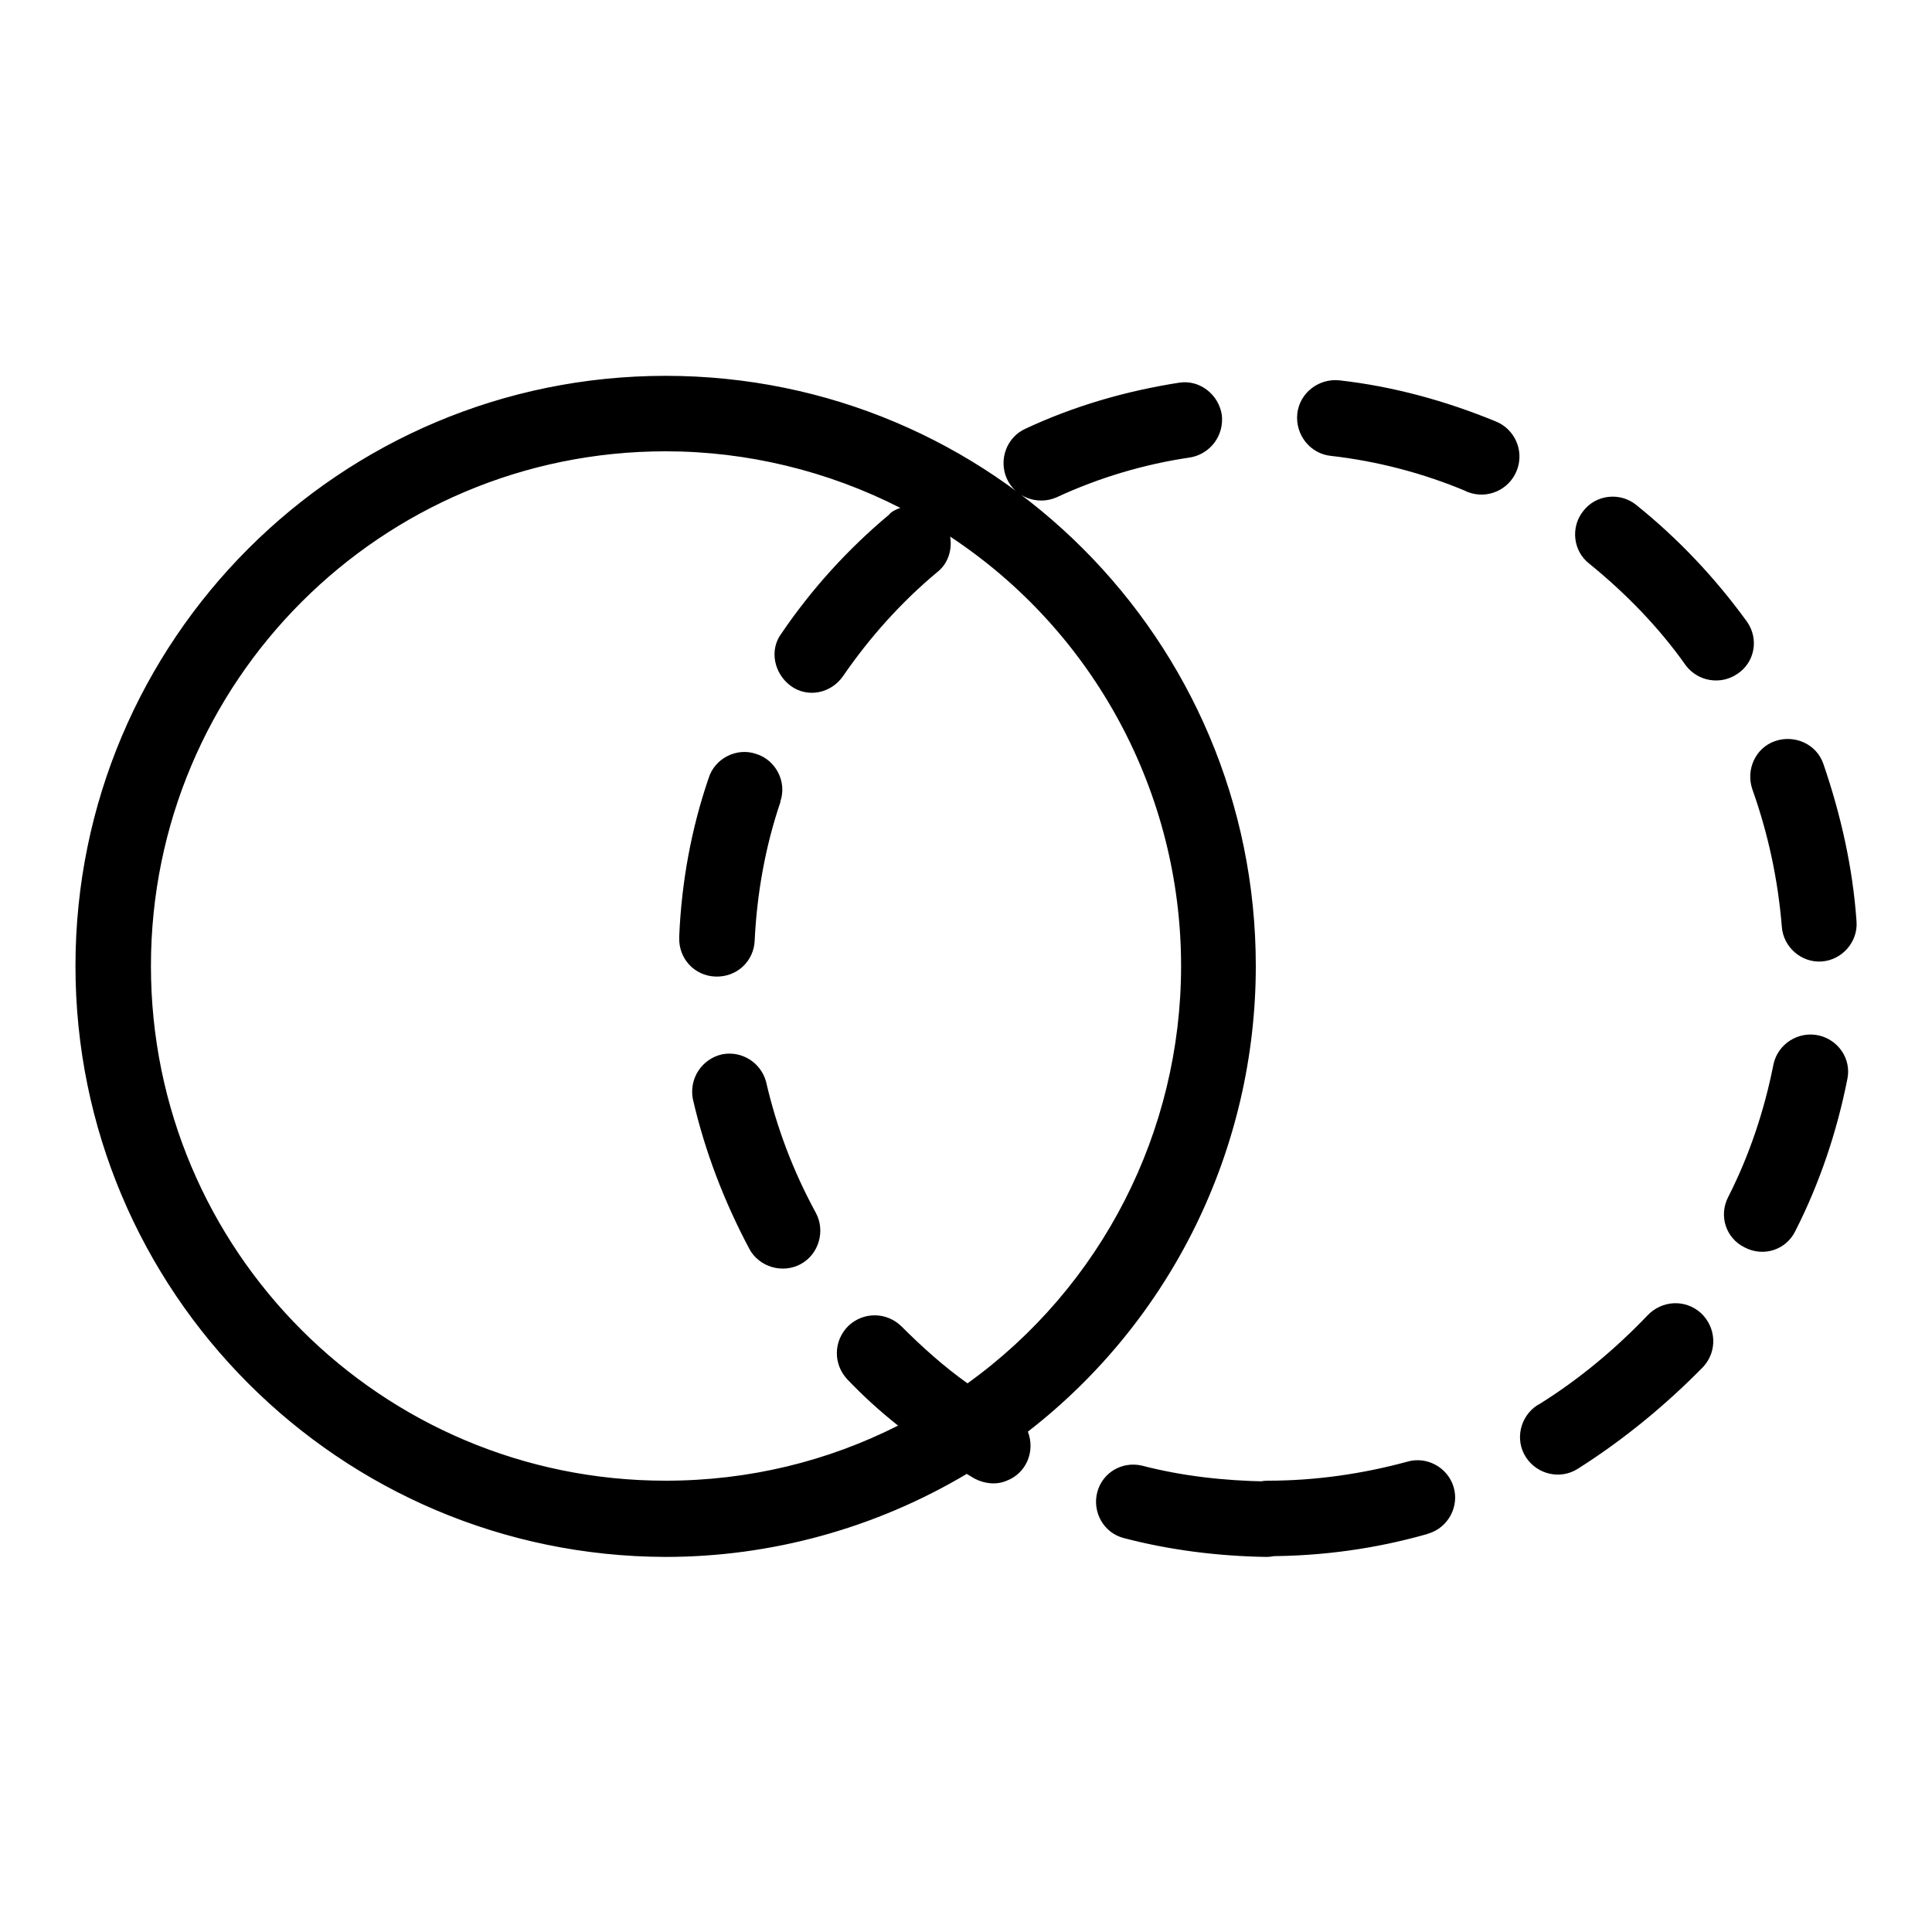 <?xml version="1.0" encoding="utf-8"?>
<!-- Svg Vector Icons : http://www.onlinewebfonts.com/icon -->
<!DOCTYPE svg PUBLIC "-//W3C//DTD SVG 1.1//EN" "http://www.w3.org/Graphics/SVG/1.1/DTD/svg11.dtd">
<svg version="1.1" xmlns="http://www.w3.org/2000/svg" xmlns:xlink="http://www.w3.org/1999/xlink" x="0px" y="0px" viewBox="0 0 256 256" enable-background="new 0 0 256 256" xml:space="preserve">
<g> <path fill="#000000" d="M136.2,189.7c1,2.6-0.2,5.5-2.8,6.5c-1.4,0.6-3,0.4-4.3-0.3l-1-0.6c-12.1,7.2-25.9,11-39.9,11 C45,206.2,10,171.2,10,128c0-43.2,35-78.2,78.2-78.2c43.2,0,78.2,35,78.2,78.2C166.4,152.1,155.3,174.9,136.2,189.7z M119.3,67.3 c-9.6-4.9-20.3-7.5-31.1-7.5C50.5,59.8,20,90.3,20,128c0,37.7,30.5,68.2,68.2,68.2c11.1,0,21.5-2.6,30.8-7.3 c-2.4-1.9-4.6-3.9-6.7-6.1c-1.9-2-1.9-5.1,0.1-7.1c2-1.9,5.1-1.9,7.1,0.1c2.7,2.7,5.6,5.3,8.7,7.5c17.8-12.8,28.3-33.4,28.3-55.3 c0-22.9-11.5-44.3-30.6-56.9c0.3,1.8-0.3,3.6-1.7,4.7c-4.8,4-9,8.7-12.5,13.8c-1.6,2.3-4.7,2.9-6.9,1.3s-2.9-4.7-1.3-6.9l0,0 c4-5.9,8.8-11.2,14.3-15.8C118.1,67.8,118.7,67.5,119.3,67.3z M168,206.2c-2.8,0-5-2.2-5-5s2.2-5,5-5c6.3,0,12.5-0.9,18.4-2.5 c2.6-0.8,5.4,0.7,6.2,3.3c0.8,2.6-0.7,5.4-3.3,6.2c-0.1,0-0.2,0.1-0.3,0.1C182.3,205.2,175.2,206.2,168,206.2z M209.1,194.6 c-2.3,1.5-5.4,0.8-6.9-1.5c-1.5-2.3-0.8-5.4,1.5-6.9c0.1,0,0.1-0.1,0.2-0.1c5.3-3.3,10.1-7.3,14.4-11.8c1.9-2,5-2.2,7.1-0.3 c2,1.9,2.2,5,0.3,7.1l0,0C220.7,186.2,215.1,190.8,209.1,194.6L209.1,194.6z M237.9,163.1c-1.2,2.5-4.2,3.5-6.7,2.2 c-2.5-1.2-3.5-4.2-2.2-6.7c2.8-5.5,4.8-11.5,6-17.6c0.6-2.7,3.3-4.4,6-3.8c2.6,0.6,4.3,3.1,3.8,5.7 C243.4,150,241.1,156.8,237.9,163.1z M246,122.1c0.2,2.7-1.9,5.1-4.6,5.3s-5.1-1.9-5.3-4.6l0,0c-0.5-6.2-1.8-12.3-3.9-18.2 c-0.9-2.6,0.4-5.5,3-6.4c2.6-0.9,5.5,0.4,6.4,3C243.9,107.9,245.5,114.9,246,122.1z M231.5,82.4c1.6,2.3,1,5.4-1.3,6.9 c-2.2,1.5-5.2,1-6.8-1.1c-3.6-5.1-8-9.6-12.8-13.5c-2.2-1.7-2.5-4.9-0.8-7c1.7-2.2,4.9-2.5,7-0.8C222.4,71.4,227.3,76.6,231.5,82.4 z M198.1,55.8c2.6,1,3.9,3.9,2.9,6.5c-1,2.6-3.9,3.9-6.5,2.9c-0.1,0-0.2-0.1-0.2-0.1c-5.7-2.4-11.8-4-18-4.7 c-2.7-0.3-4.7-2.8-4.4-5.6c0.3-2.7,2.8-4.7,5.6-4.4l0,0C184.6,51.2,191.5,53.1,198.1,55.8L198.1,55.8z M156.3,50.7 c2.7-0.4,5.2,1.6,5.6,4.3c0.3,2.7-1.5,5.1-4.1,5.6c-6.2,0.9-12.2,2.7-17.8,5.3c-2.5,1.1-5.5,0-6.6-2.5c-1.1-2.5,0-5.5,2.5-6.6l0,0 C142.3,53.8,149.2,51.8,156.3,50.7L156.3,50.7z M93.9,103.1c0.8-2.6,3.7-4.1,6.3-3.2c2.6,0.8,4.1,3.7,3.2,6.3c0,0,0,0.1,0,0.1 c-2,5.9-3.1,12.1-3.4,18.3c-0.1,2.8-2.4,4.9-5.2,4.8s-4.9-2.4-4.8-5.2c0,0,0-0.1,0-0.1C90.3,116.9,91.6,109.8,93.9,103.1 L93.9,103.1z M91.8,145.6c-0.5-2.7,1.2-5.3,3.9-5.9c2.6-0.5,5.1,1.1,5.8,3.6c1.4,6.1,3.6,11.9,6.6,17.4c1.3,2.4,0.4,5.5-2,6.8 c-2.4,1.3-5.5,0.4-6.8-2l0,0C96,159.3,93.4,152.6,91.8,145.6L91.8,145.6z M148.9,203.8c-2.7-0.7-4.2-3.5-3.5-6.1 c0.7-2.6,3.3-4.1,5.9-3.5c5.4,1.4,10.9,2,16.5,2.1c2.8,0,5,2.3,5,5c0,2.8-2.3,5-5,5C161.4,206.2,155,205.4,148.9,203.8L148.9,203.8 z"/></g>
</svg>